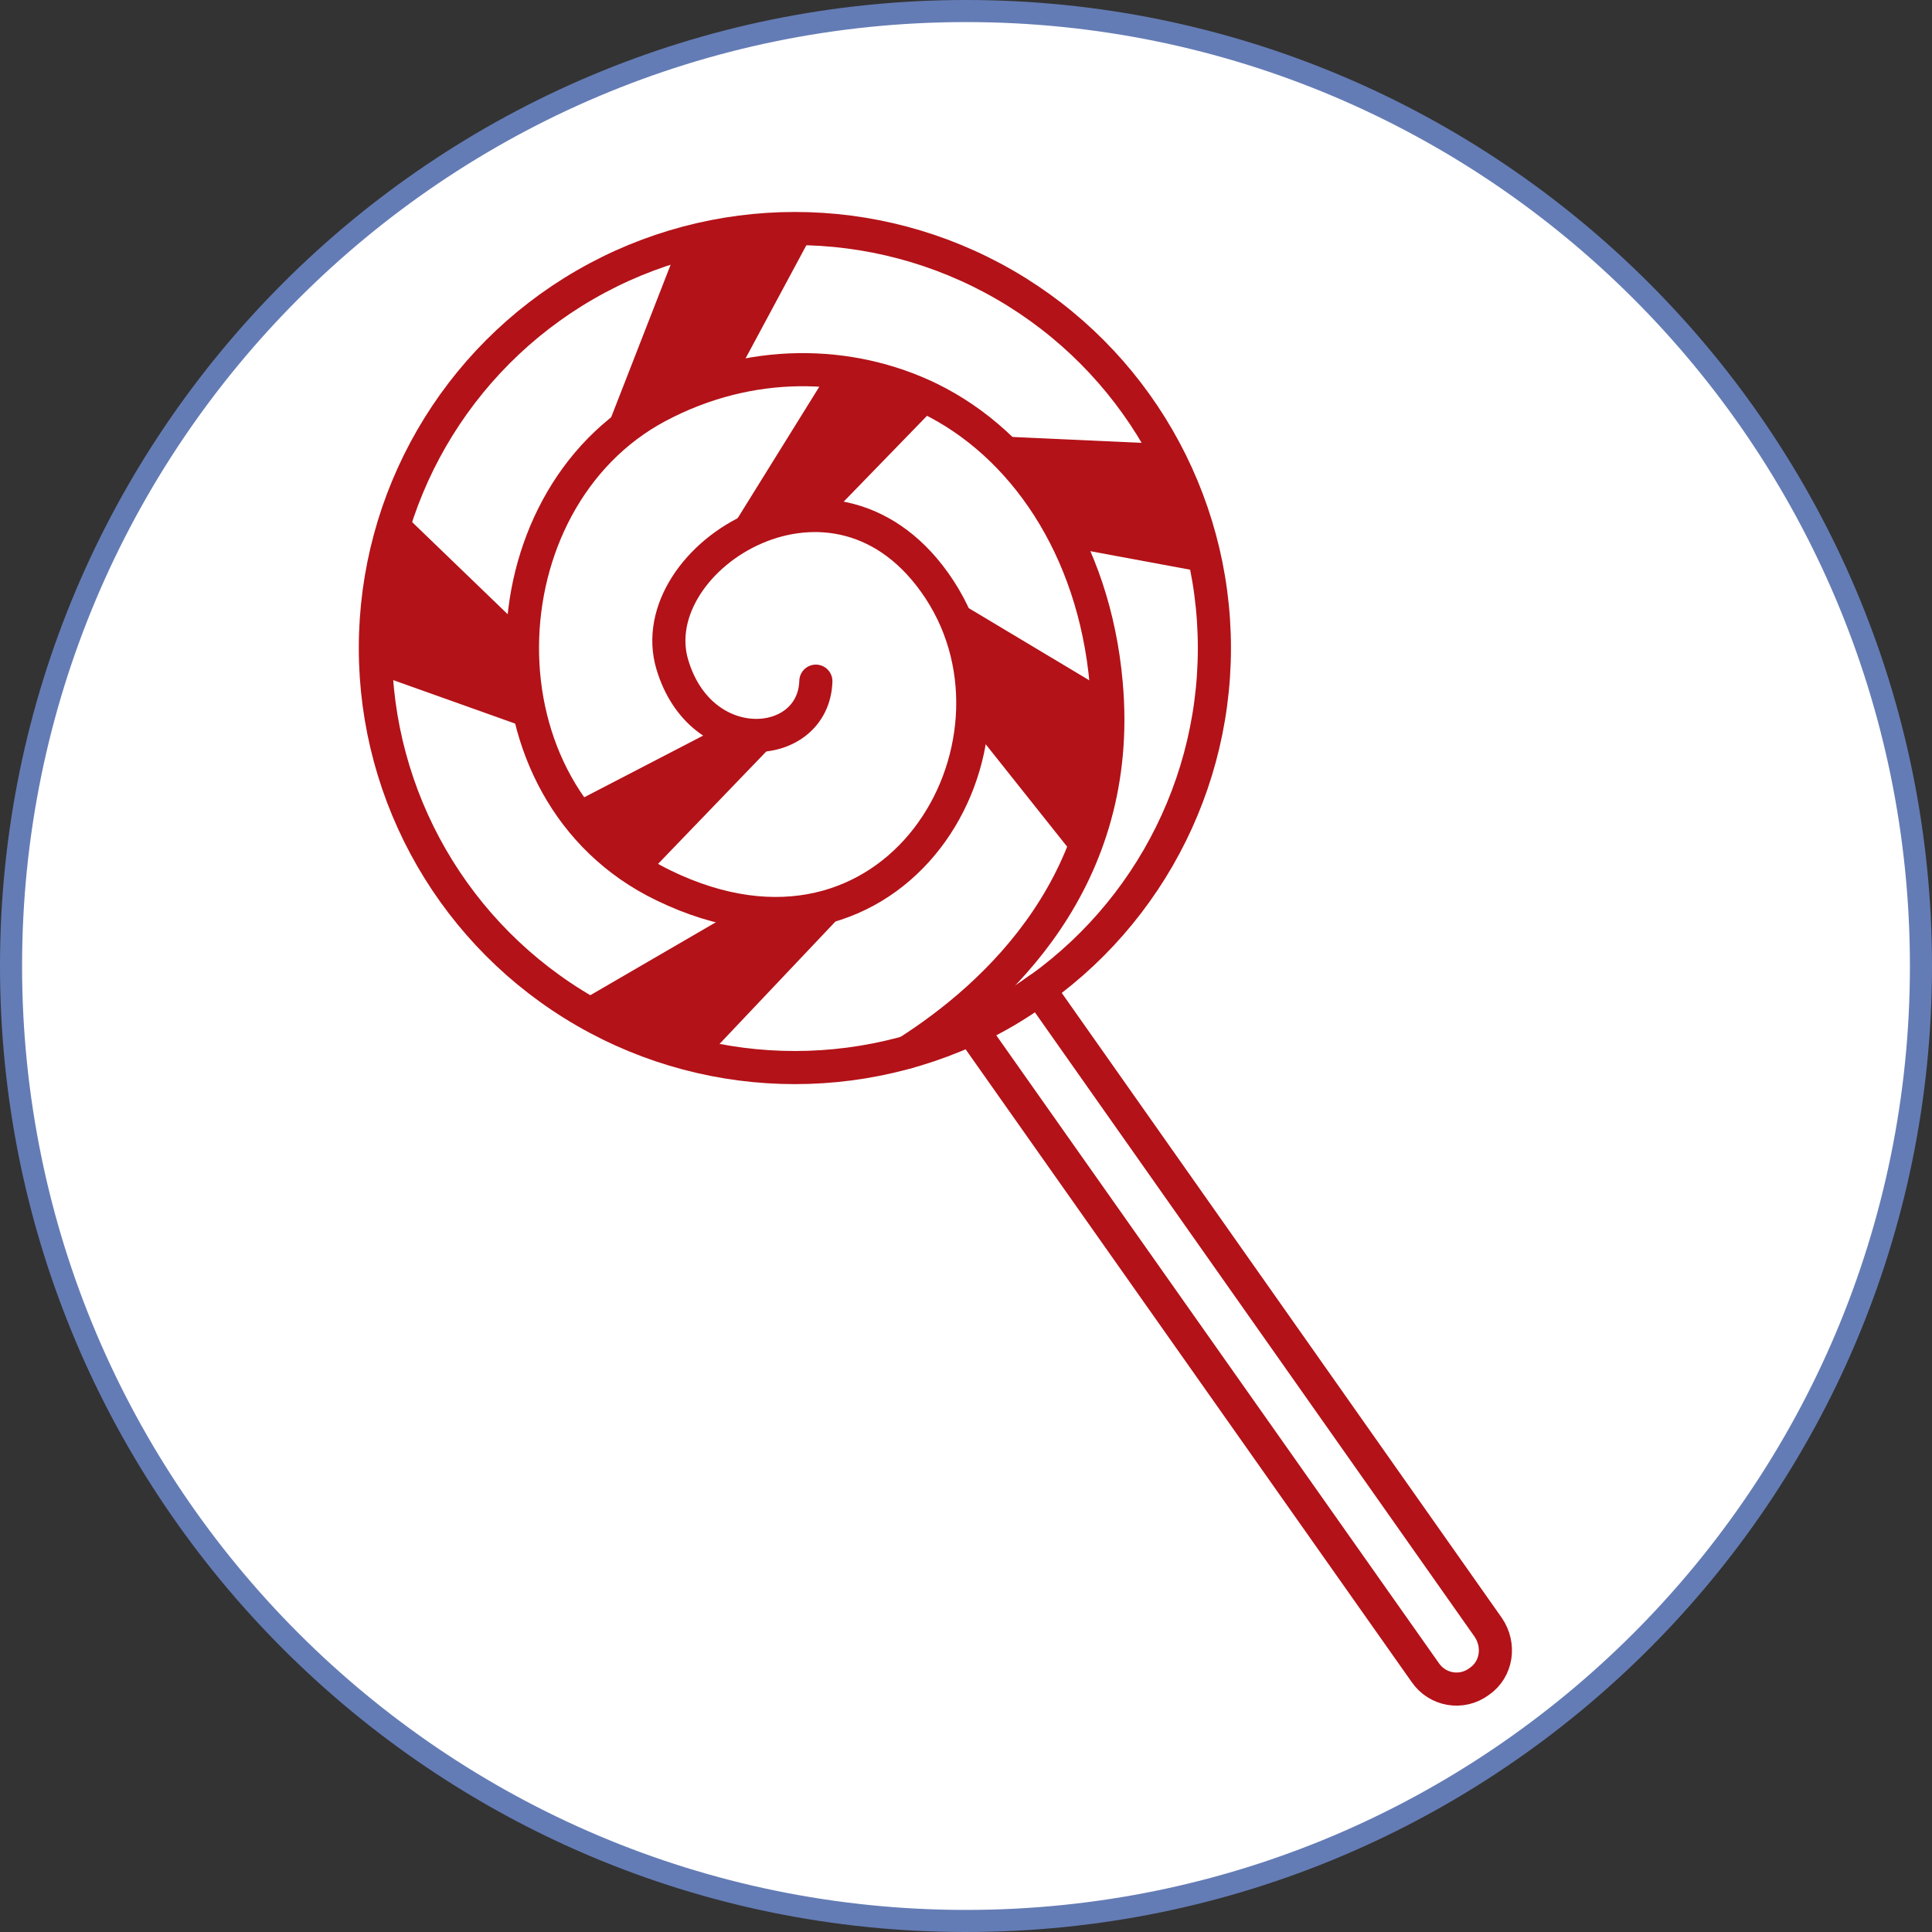 <?xml version="1.0" encoding="utf-8"?>
<!-- Generator: Adobe Illustrator 24.1.3, SVG Export Plug-In . SVG Version: 6.00 Build 0)  -->
<svg version="1.1" id="Ebene_1" xmlns="http://www.w3.org/2000/svg" xmlns:xlink="http://www.w3.org/1999/xlink" x="0px" y="0px"
	 viewBox="0 0 175 175" style="enable-background:new 0 0 175 175;" xml:space="preserve">
<rect x="0" y="0" width="175" height="175" fill="#333333" stroke="none"/>
<style type="text/css">
	.st0{fill:#494949;}
	.st1{fill:#FFFFFF;}
	.st2{fill:#647CB5;}
	.st3{fill:none;stroke:#B31218;stroke-width:3;stroke-linecap:round;stroke-linejoin:round;stroke-miterlimit:10;}
	.st4{fill:#B31218;}
</style>
<g>
	<path class="st0" d="M551.2-161.2c-0.3,0-0.6-0.1-0.8-0.2c-0.9-0.5-1.3-1.6-0.8-2.5c3.1-6.4,2.2-13.9,2.2-14
		c-0.1-1,0.6-1.9,1.6-2.1c1-0.1,1.9,0.6,2.1,1.6c0,0.4,1.1,8.7-2.5,16.1C552.6-161.6,551.9-161.2,551.2-161.2z"/>
	<path class="st0" d="M601.1-129.6c-0.1,0-0.2,0-0.3,0c-1-0.2-1.7-1.2-1.5-2.2c0.7-3.9,0.1-7.4-1.9-10.5c-0.6-0.9-0.3-2,0.5-2.6
		c0.9-0.6,2-0.3,2.6,0.5c2.5,3.9,3.4,8.4,2.5,13.2C602.8-130.2,602-129.6,601.1-129.6z"/>
	<path class="st0" d="M567-161.8c-0.1,0-0.3,0-0.4,0c-1-0.2-1.6-1.2-1.4-2.2c1.5-6.5,0-13.6,0-13.7c-0.2-1,0.4-2,1.4-2.2
		c1-0.2,2,0.4,2.2,1.4c0.1,0.3,1.6,8,0,15.3C568.6-162.4,567.8-161.8,567-161.8z"/>
	<path class="st0" d="M547.9-111.4c-12.7,0-22.1-1.5-26.8-6.5c-2.6-2.8-3.6-6.6-3.1-11.2c0.8-7.4,5.9-12,15.4-14
		c1-0.2,2,0.4,2.2,1.4c0.2,1-0.4,2-1.4,2.2c-7.9,1.7-11.9,5.1-12.5,10.8c-0.4,3.6,0.3,6.3,2.1,8.3c5,5.4,18.7,5.6,32.7,5.1
		c1.9-0.1,3.9-0.1,5.7-0.2c1,0,1.9,0.8,1.9,1.8c0,1-0.8,1.9-1.8,1.9c-1.9,0.1-3.8,0.1-5.7,0.2C553.6-111.4,550.7-111.4,547.9-111.4z
		"/>
	<path class="st0" d="M561.5-124.3C561.5-124.3,561.5-124.3,561.5-124.3c-12-0.1-24.7-0.8-24.9-0.8c-1-0.1-1.8-0.9-1.7-2
		c0.1-1,0.9-1.8,2-1.7c0.1,0,12.7,0.7,24.7,0.8c1,0,1.8,0.8,1.8,1.9C563.4-125.1,562.6-124.3,561.5-124.3z"/>
	<path class="st0" d="M550.3-87c-11.5,0-21.9-0.8-27.3-4.8c-3.8-2.8-6-7.5-6.2-12.8c-0.1-5.7,2.1-11.3,5.8-14.2
		c0.8-0.6,2-0.5,2.6,0.3c0.6,0.8,0.5,2-0.3,2.6c-2.7,2.2-4.5,6.8-4.4,11.3c0.1,2.5,0.7,7.1,4.7,9.9c6.2,4.6,22.7,4.2,37.2,3.8
		c1,0,1.9,0.8,1.9,1.8c0,1-0.8,1.9-1.8,1.9C558.4-87.1,554.3-87,550.3-87z"/>
	<path class="st0" d="M558.1-60.4c-1,0-1.8-0.8-1.8-1.8c0-6.4-0.6-10.9-7.7-10.9c-15,0-24.2-3-27.2-8.9c-3.1-5.9,1.2-12,1.3-12.3
		c0.6-0.8,1.7-1,2.6-0.5c0.8,0.6,1,1.7,0.5,2.6c0,0.1-3.1,4.6-1.1,8.5c1.6,3.1,7.1,6.9,24,6.9c5,0,8.3,1.8,10.1,5.4
		c1.4,2.9,1.4,6.4,1.4,9.2C559.9-61.3,559.1-60.4,558.1-60.4z"/>
	<path class="st0" d="M570.8-60.4c-1,0-1.8-0.8-1.8-1.8v-0.9c0-3.1,0.2-7,2-10.1c0.5-0.9,1.7-1.2,2.5-0.6c0.9,0.5,1.2,1.7,0.6,2.5
		c-1.3,2.3-1.5,5.6-1.5,8.2v0.9C572.6-61.3,571.8-60.4,570.8-60.4z"/>
	<path class="st0" d="M549-99.7c-7.8,0-15.8-1.1-16.1-1.1c-1-0.1-1.7-1.1-1.6-2.1c0.1-1,1.1-1.7,2.1-1.6c0.1,0,8,1.1,15.6,1.1
		c3,0,7-0.3,11.7-0.6l0.7,0c1-0.1,1.9,0.7,2,1.7c0.1,1-0.7,1.9-1.7,2l-0.7,0C556.2-100,552.1-99.7,549-99.7z"/>
	<path class="st0" d="M523.8-70.5c-0.7,0-1.4-0.1-2.2-0.2c-3.3-0.6-6.1-2.4-8.3-5.4c-4.2-5.9-4.2-11.1-4.2-15.7c0-2.7,0-5.3-0.8-8
		c-0.5-1.7-1.2-3.5-1.8-5.1c-2.2-6.1-4.3-11.8-1.9-17.4c2.7-6.4,3.5-10.3,1.3-18.1c-1.3-4.8-1.6-9.1-0.8-12.8
		c0.7-3.4,2.4-6.2,4.8-8.4c5.3-4.8,13.3-5.2,18.4-3.1c5.3,2.1,11.9,1.5,19.5,0.7c0.9-0.1,1.9-0.2,2.9-0.3l0.5,0
		c5.7-0.6,15.2-1.5,22.6,0.1l0.4,0.1c7,1.5,11.6,2.6,16.3,0.4c10.1-4.6,18.2-3.2,22.7,4.1c4.9,7.9,2.3,17.8,1.2,21.1
		c0.8,1.1,2,3,2.8,6.1c0.3,1-0.3,2-1.3,2.3c-1,0.3-2-0.3-2.3-1.3c-1-3.7-2.6-5.3-2.6-5.3c-0.6-0.5-0.8-1.3-0.5-2
		c0-0.1,4.3-11.1-0.5-18.9c-3.5-5.6-9.5-6.5-18-2.7c-5.9,2.7-11.2,1.5-18.7-0.2l-0.4-0.1c-6.8-1.5-15.9-0.6-21.4-0.1l-0.5,0
		c-1,0.1-1.9,0.2-2.9,0.3c-8.1,0.8-15.1,1.6-21.2-0.9c-4.1-1.6-10.4-1.3-14.6,2.4c-4.1,3.6-5.1,9.6-2.9,17.4
		c2.5,8.7,1.5,13.6-1.4,20.5c-1.8,4.3-0.1,9.1,2,14.7c0.6,1.7,1.3,3.5,1.8,5.3c1,3.2,1,6.2,1,9.1c0,4.4,0,8.6,3.5,13.5
		c1.6,2.2,3.5,3.5,5.9,3.9c5.3,0.9,10.9-3.1,10.9-3.1c0.8-0.6,2-0.4,2.6,0.4c0.6,0.8,0.4,2-0.4,2.6C535-74.2,529.8-70.5,523.8-70.5z
		"/>
	<path class="st0" d="M560.6-137c-8.1,0-13.4-2.7-15.3-3.8c-18.4,4.6-26.3-4-27.1-5c-0.6-0.7-0.7-1.4-0.4-2.1l1.7,0.8l1.7,0.8
		c0.3-0.7,0.2-1.5-0.1-1.9c0.1,0.1,6.6,8.3,24.1,3.6c0.5-0.1,1.1,0,1.5,0.3c0,0,2.8,1.9,7.6,2.9c4.4,0.9,11.6,1.3,20.6-2.2
		c0.4-0.2,0.9-0.2,1.3,0c0,0,4,1.4,9,1.4c0.1,0,0.1,0,0.2,0c6.5-0.1,11.6-2.4,15-7.1c0.6-0.8,1.8-1,2.6-0.4c0.8,0.6,1,1.8,0.4,2.6
		c-4.1,5.6-10.4,8.5-18.1,8.6c0,0-0.1,0-0.1,0c-4.4,0-8.1-1-9.6-1.4C570-137.7,564.9-137,560.6-137z"/>
</g>
<g>
	<path class="st0" d="M595.9-59.8c-0.4,0-0.8-0.1-1.1-0.4l-15.4-11.6c-7.9-5.9-12.6-15.4-12.6-25.3v-29.2c0-0.7,0.4-1.3,1-1.6
		c0.6-0.3,1.3-0.3,1.9,0c0,0,3.4,2.1,8.2,3.1c6.3,1.3,12.1,0.3,17.1-3c0.6-0.4,1.4-0.4,2,0c13,7.8,25.2,0.1,25.3,0
		c0.6-0.4,1.3-0.4,1.9-0.1c0.6,0.3,1,0.9,1,1.6V-97c0,9.9-4.7,19.3-12.6,25.3l-1.1-1.5l1.1,1.5L597-60.1
		C596.6-59.9,596.2-59.8,595.9-59.8z M570.4-123.1V-97c0,8.7,4.2,17.1,11.2,22.3l14.3,10.7l14.3-10.7c7-5.2,11.2-13.6,11.2-22.3
		v-26.1c-1.5,0.7-3.6,1.4-6.1,2c-6.7,1.4-13.4,0.4-19.3-2.8c-5.6,3.4-12.2,4.4-19.1,2.9C574.2-121.6,572-122.4,570.4-123.1z"/>
	<path class="st0" d="M589-80.1c-0.5,0-0.9-0.2-1.3-0.5l-12.3-12.3c-0.7-0.7-0.7-1.9,0-2.6l5.2-5.4c0.3-0.4,0.8-0.6,1.3-0.6
		c0,0,0,0,0,0c0.5,0,1,0.2,1.3,0.5l5.8,5.8l20.4-20.4c0.7-0.7,1.9-0.7,2.6,0l5.3,5.3c0.3,0.3,0.5,0.8,0.5,1.3c0,0.5-0.2,1-0.5,1.3
		l-27,27C589.9-80.3,589.5-80.1,589-80.1z M579.3-94.2l9.7,9.7l24.4-24.4l-2.6-2.6l-20.4,20.4c-0.3,0.3-0.8,0.5-1.3,0.5
		s-1-0.2-1.3-0.5l-5.8-5.8L579.3-94.2z"/>
</g>
<g>
	
		<ellipse transform="matrix(0.707 -0.707 0.707 0.707 -36.244 87.5)" class="st1" cx="87.5" cy="87.5" rx="86.5" ry="86.5"/>
	<path class="st2" d="M87.5,2C134.7,2,173,40.3,173,87.5S134.7,173,87.5,173S2,134.7,2,87.5S40.3,2,87.5,2 M87.5,0
		C39.2,0,0,39.2,0,87.5S39.2,175,87.5,175S175,135.8,175,87.5S135.8,0,87.5,0L87.5,0z"/>
</g>
<circle class="st3" cx="72" cy="58.7" r="38"/>
<path class="st3" d="M134.8,147.4L94.1,89.6c-1.9,1.4-3.9,2.6-6.1,3.6l41.1,58.3c1.1,1.6,3.3,2,4.9,0.8
	C135.6,151.2,135.9,149,134.8,147.4z"/>
<path class="st3" d="M82.2,95.3c8-5.1,19.6-15.6,18-33.4c-1.1-12.4-7.6-21.7-16-25.8c-7.2-3.5-16.3-3.7-24.6,0.7
	c-16,8.5-16.9,35,0.5,43.4c21,10.2,34.3-12.6,25-26.8c-9.3-14.2-27.1-2.9-24.2,6.8c2.6,8.7,12.8,7.9,13,1.5"/>
<path class="st4" d="M100.3,62.6l-15.2-9.1c2.5,3.7,3.3,8.1,2.9,12.3l0,0L97.7,78C100.4,72.9,100.3,62.6,100.3,62.6z"/>
<path class="st4" d="M75.1,46.8L75.1,46.8l9.9-10.2c-0.3-0.2-0.6-0.3-0.9-0.5c-2.8-1.4-5.8-2.2-9-2.5l-10,16.1l0.2-0.1
	C68.1,47.6,71.6,46.4,75.1,46.8z"/>
<path class="st4" d="M97,49.6L97,49.6l12.4,2.3c-0.7-4.2-2.2-8.1-4.1-11.7l-15.4-0.7l0.7,1C93.2,43.1,95.4,46.1,97,49.6z"/>
<path class="st4" d="M59.6,36.8c2.3-1.2,4.6-2.1,7-2.6l7.2-13.4c-0.6,0-1.2,0-1.8,0c-3.7,0-7.3,0.5-10.6,1.5L54.5,40l1.3-0.6
	C57,38.4,58.2,37.6,59.6,36.8z"/>
<path class="st4" d="M47.4,57.4l0-0.4L36.2,46.2c-1.4,3.9-2.1,8.1-2.1,12.5c0,0.8,0,1.6,0.1,2.4l14.3,5.1l0,0
	C47.6,63.4,47.2,60.4,47.4,57.4z"/>
<path class="st4" d="M66.8,82.4L66.8,82.4L52,91c3.6,2.3,7.7,3.9,12,4.8l14.2-15l0,0C74.9,82.5,71.1,83.2,66.8,82.4z"/>
<path class="st4" d="M65.4,65.9h-0.3l-13.5,7c1.7,2.6,4,4.8,6.9,6.5l12.9-13.4C69.7,66.8,67.5,66.9,65.4,65.9z"/>
<g>
	
		<ellipse transform="matrix(0.707 -0.707 0.707 0.707 80.867 370.231)" class="st1" cx="487.3" cy="87.5" rx="86.5" ry="86.5"/>
	<path class="st2" d="M487.3,2c47.2,0,85.5,38.4,85.5,85.5S534.5,173,487.3,173s-85.5-38.4-85.5-85.5S440.2,2,487.3,2 M487.3,0
		c-48.3,0-87.5,39.2-87.5,87.5S439,175,487.3,175s87.5-39.2,87.5-87.5S535.7,0,487.3,0L487.3,0z"/>
</g>
<g>
	<path class="st4" d="M527.9,100.5c-5.1-7.6-10-15.3-15.3-22.7c-2.5-3.6-5.4-7.1-9.1-9.6c-3.9-2.6-8.6-2-11.7-3.8
		c-4.7-2.7-9.4-9.7-13.1-13.6c-4.4-4.6-9-9.2-13-14.1c0.1-1,0.7-2.1,0.6-3.2c-0.2-1.5-1.5-2.2-2.8-2.7c0.3-0.2,0.7-0.4,1.1-0.6
		c1-0.6,0.8-2,0.1-2.7c-1.6-1.6-4-3.8-6.4-3.9c-3.4-0.1-7.6,3.7-10.3,5.5c-2.8,1.8-8.4,4.7-10,7.8c-1.2,2.5-0.1,5.8,0.8,8.2
		c0.2,0.6,0.6,0.9,1,1c0.5,0.2,1.1,0.2,1.6-0.3c0,0,0,0,0.1,0c0,0,0.1-0.1,0.1-0.1c0.2-0.2,0.4-0.4,0.5-0.6c0.3,1.5,0.5,3.2,1.8,3.9
		c0.6,0.3,1.3,0.4,1.9,0.5c0.4,0.1,0.8,0.1,1.2,0.2c0,0,0.1,0,0.2,0C453,60,457.6,71,462.6,81.7c1.8,3.9-0.1,6,0.2,10.3
		c0.4,5.1,2.8,10,5.4,14.3c9.4,15,19.7,30.1,30.3,44.3c8.1,10.9,17.6,3.2,26.2-2.9c7.2-5.2,24.1-12.8,18.5-24.2
		C539.3,115.4,532.8,107.9,527.9,100.5z M485.4,62.9c-6.6,5.5-13.5,10.5-20.9,14.8c-2.8-6.1-5.5-12.2-8.4-18.3
		c5.7-3,10.6-7,15.5-11.1c3.7,3.9,7.4,7.6,11.1,11.4C483.5,60.7,484.4,61.8,485.4,62.9z M448.7,41.4c1.3-0.9,1.6-1.8,2.4-2.2
		c1.1-0.6,2.4-0.6,3.4-1.4c0.5-0.4,1.6-2,1.9-2.6c0.4-0.1,1.2-0.4,1.4-0.4c0.5-0.1,1.5-0.1,2-0.4c0.7-0.3,0.9-0.6,1.1-1
		c0.6,0.3,1.2,0.6,1.8,0.7c0,0,0.1,0,0.1,0.1c0,0.1,0,0.2,0,0.3c-0.1,0.3-0.1,0.5-0.2,0.8c0,0-0.1,0-0.1,0.1
		c-4.4,4.4-9.8,7.9-15.3,10.8c0,0,0,0,0,0c-0.4-0.1-0.8-0.1-1.2-0.1c0,0,0,0,0,0c0-0.2-0.1-0.3-0.1-0.5c-0.2-0.8-0.3-1.6-0.5-2.4
		C446.4,42.7,447.5,42.3,448.7,41.4z M450.3,48.3c4.6-2.5,9.1-5.6,13-9.1c1.9,2.3,3.9,4.5,6,6.7c-4.6,3.9-9.3,7.6-14.7,10.6
		C453.2,53.7,451.8,50.9,450.3,48.3z M449.9,31.8c2-1.3,4.5-3.4,6.7-4.1c1.7-0.6,3-0.1,4.1,0.7c-0.6,0.3-1.1,0.6-1.4,1
		c-0.4,0.4-0.5,1-0.7,1.5c-0.1,0.2-0.1,0.3-0.1,0.4c-1.1,0.3-2.7,0.2-3.7,0.9c-1,0.7-2,2.8-2.5,3.2c-0.4,0.3-2.5,0.6-3.4,1.2
		c-0.9,0.6-2,2.3-2.5,2.5c-0.5,0.3-2.6,0.3-3.5,0.8c-0.5,0.2-0.9,0.6-1.4,1C441.6,36.7,446,34.4,449.9,31.8z"/>
	<path class="st1" d="M477.6,101.4c-1.6-3.5-2.1-7.2-1.4-11c0.4-2.1-2.9-2.8-3.3-0.6c-0.8,4.3-0.3,8.7,1.5,12.7
		C475.3,104.4,478.5,103.3,477.6,101.4z"/>
	<path class="st4" d="M475.5,86.6c1.8-1.2-0.1-4-1.9-2.8C471.8,85.1,473.7,87.8,475.5,86.6z"/>
</g>
<g>
</g>
<g>
</g>
<g>
</g>
<g>
</g>
<g>
</g>
<g>
</g>
</svg>
